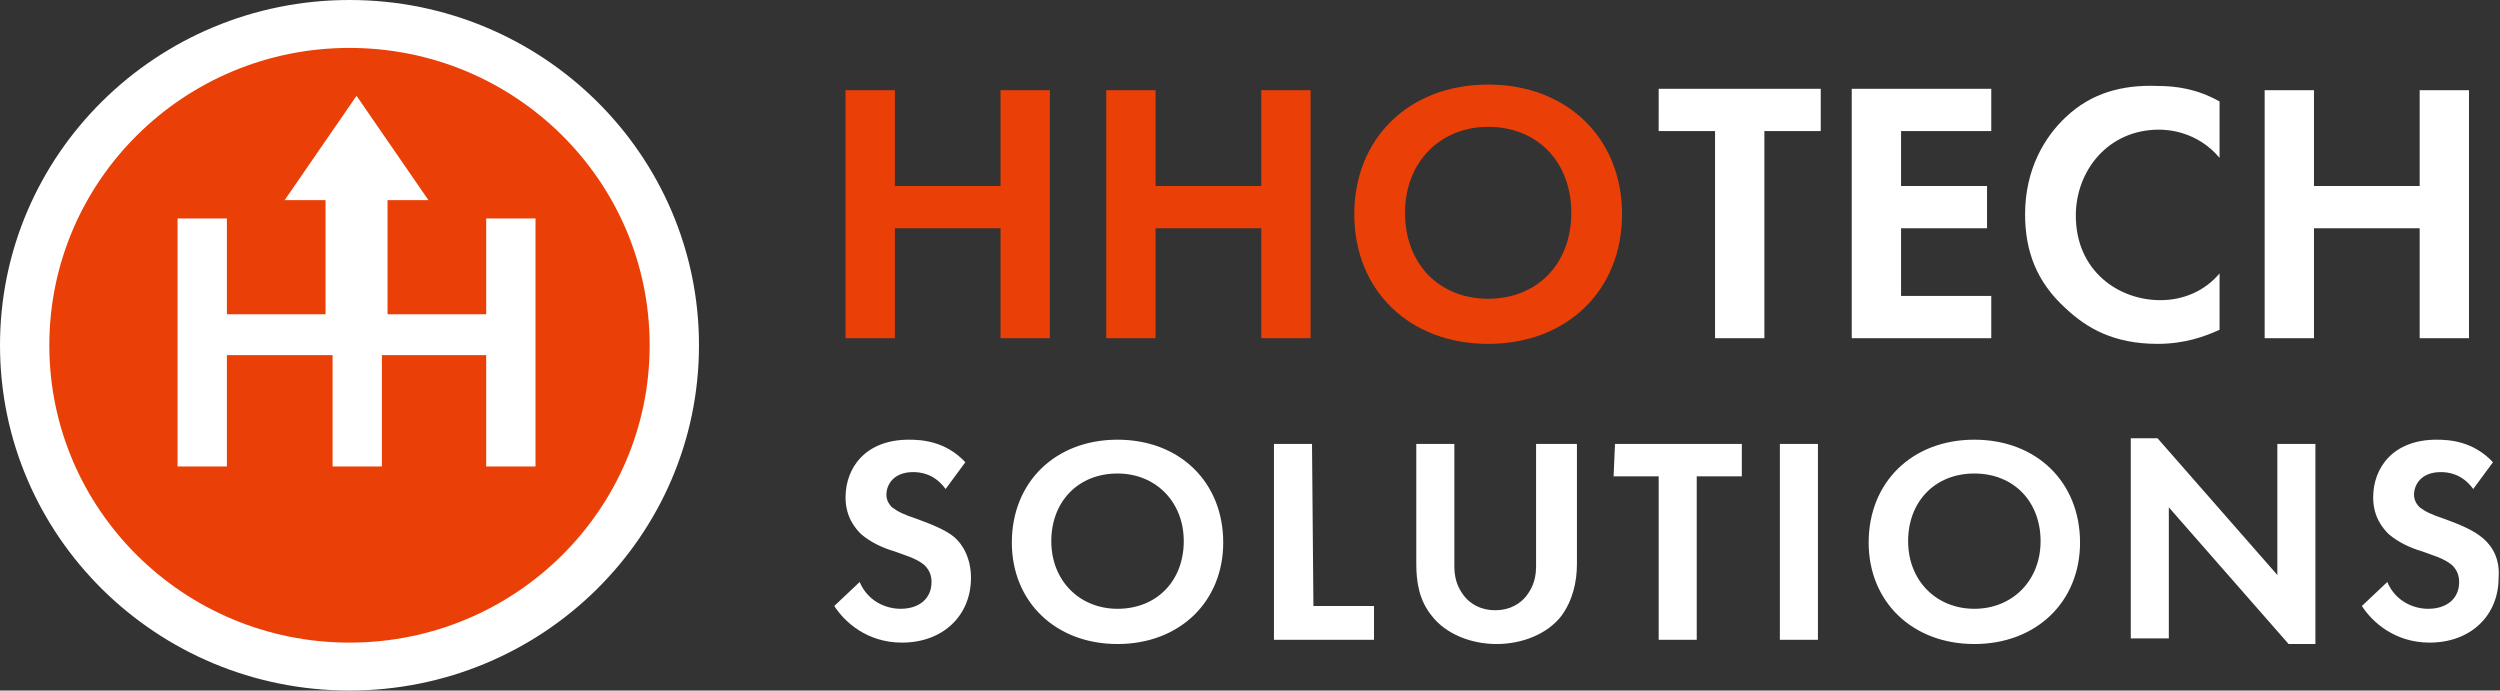 <?xml version="1.0" encoding="utf-8"?>
<!-- Generator: Adobe Illustrator 21.1.0, SVG Export Plug-In . SVG Version: 6.00 Build 0)  -->
<svg version="1.1" id="ID_1_" xmlns="http://www.w3.org/2000/svg" xmlns:xlink="http://www.w3.org/1999/xlink" x="0px" y="0px"
	 viewBox="0 0 177.4 49" style="enable-background:new 0 0 177.4 49;" xml:space="preserve">
<rect x="0" y="0" width="177.4" height="49" fill="#333333" stroke="none"/>
<style type="text/css">
	.st0{fill:#EA4007;}
	.st1{fill:#FFFFFF;}
</style>
<g id="HHO">
	<g>
		<path class="st0" d="M71,13.2h-7.5V6.4H60V24h3.5v-7.8H71V24h3.5V6.4H71V13.2z M89.5,13.2H82V6.4h-3.5V24H82v-7.8h7.5V24h3.5V6.4
			h-3.5V13.2z M105.6,6c-5.6,0-9.5,3.8-9.5,9.2s3.9,9.2,9.5,9.2c5.6,0,9.5-3.8,9.5-9.2C115.1,9.8,111.2,6,105.6,6z M105.6,21.2
			c-3.5,0-5.9-2.5-5.9-6.1s2.5-6.1,5.9-6.1c3.5,0,5.9,2.5,5.9,6.1S109.1,21.2,105.6,21.2z"/>
	</g>
</g>
<g id="Ellipse_2">
	<g>
		<ellipse class="st1" cx="24.8" cy="24.5" rx="24.8" ry="24.5"/>
	</g>
</g>
<g id="Ellipse_2_copy">
	<g>
		<ellipse class="st0" cx="24.8" cy="24.5" rx="21.3" ry="21.1"/>
	</g>
</g>
<g id="Tech">
	<g>
		<path class="st1" d="M117.7,9.3h4V24h3.5V9.3h4v-3h-11.5V9.3z M131.4,24h9.9v-3h-6.4v-4.8h6.1v-3h-6.1V9.3h6.4v-3h-9.9V24z
			 M146.6,8.3c-1.5,1.4-2.9,3.7-2.9,6.9c0,2.6,0.8,4.8,2.9,6.7c1.5,1.4,3.4,2.5,6.5,2.5c1.9,0,3.3-0.5,4.4-1v-4
			c-1,1.2-2.5,1.9-4.2,1.9c-3,0-6-2.1-6-6c0-3.2,2.3-6.1,5.9-6.1c0.6,0,2.7,0.1,4.3,2v-4c-1.6-0.9-3.1-1.1-4.4-1.1
			C150.6,6,148.4,6.6,146.6,8.3z M171.7,6.4v6.8h-7.5V6.4h-3.5V24h3.5v-7.8h7.5V24h3.5V6.4H171.7z"/>
	</g>
</g>
<g id="Solutions">
	<g>
		<path class="st1" d="M65,36.8c-0.9-0.3-1.3-0.5-1.7-0.8c-0.3-0.3-0.4-0.6-0.4-0.9c0-0.7,0.5-1.6,1.9-1.6c0.5,0,1.5,0.1,2.3,1.2
			l1.4-1.9c-1.4-1.5-3.1-1.6-4-1.6c-3.1,0-4.5,2-4.5,4.1c0,1.4,0.7,2.2,1.1,2.6c0.7,0.6,1.6,1,2.3,1.2c0.8,0.3,1.6,0.5,2.2,1
			c0.4,0.4,0.5,0.8,0.5,1.2c0,1.2-0.9,1.9-2.2,1.9c-1,0-2.3-0.5-2.9-1.9l-1.8,1.7c0.7,1.1,2.3,2.6,4.8,2.6c2.9,0,4.9-1.9,4.9-4.6
			c0-1.4-0.6-2.4-1.2-2.9C67.1,37.6,66.1,37.2,65,36.8z M79.3,31.2c-4.4,0-7.5,3-7.5,7.3c0,4.2,3.1,7.2,7.5,7.2s7.5-3,7.5-7.2
			C86.8,34.2,83.7,31.2,79.3,31.2z M79.3,43.2c-2.7,0-4.7-2-4.7-4.8c0-2.8,1.9-4.8,4.7-4.8c2.7,0,4.7,2,4.7,4.8S82.1,43.2,79.3,43.2
			z M93.1,31.5h-2.7v13.9h7.1V43h-4.3L93.1,31.5L93.1,31.5z M109,40.2c0,1.1-0.4,1.7-0.7,2.1c-0.4,0.5-1.1,1-2.2,1
			c-1.1,0-1.8-0.5-2.2-1c-0.3-0.4-0.7-1-0.7-2.1v-8.7h-2.7V40c0,1.3,0.2,2.6,1.1,3.7c1,1.3,2.8,2,4.6,2c1.8,0,3.6-0.7,4.6-2
			c0.8-1.1,1.1-2.4,1.1-3.7v-8.5H109L109,40.2L109,40.2z M114.5,33.8h3.2v11.6h2.7V33.8h3.2v-2.3h-9L114.5,33.8L114.5,33.8z
			 M126.3,45.4h2.7V31.5h-2.7V45.4z M140.1,31.2c-4.4,0-7.5,3-7.5,7.3c0,4.2,3.1,7.2,7.5,7.2s7.5-3,7.5-7.2
			C147.6,34.2,144.5,31.2,140.1,31.2z M140.1,43.2c-2.7,0-4.7-2-4.7-4.8c0-2.8,1.9-4.8,4.7-4.8s4.7,2,4.7,4.8
			C144.8,41.2,142.8,43.2,140.1,43.2z M161.6,40.8l-8.5-9.7h-1.9v14.2h2.7V36l8.5,9.7h1.9V31.5h-2.7V40.8z M176.2,38.2
			c-0.7-0.6-1.7-1-2.8-1.4c-0.9-0.3-1.3-0.5-1.7-0.8c-0.3-0.3-0.4-0.6-0.4-0.9c0-0.7,0.5-1.6,1.9-1.6c0.5,0,1.5,0.1,2.3,1.2l1.4-1.9
			c-1.4-1.5-3.1-1.6-4-1.6c-3.1,0-4.5,2-4.5,4.1c0,1.4,0.7,2.2,1.1,2.6c0.7,0.6,1.6,1,2.3,1.2c0.8,0.3,1.6,0.5,2.2,1
			c0.4,0.4,0.5,0.8,0.5,1.2c0,1.2-0.9,1.9-2.2,1.9c-1,0-2.3-0.5-2.9-1.9l-1.8,1.7c0.7,1.1,2.3,2.6,4.8,2.6c2.9,0,4.9-1.9,4.9-4.6
			C177.4,39.7,176.9,38.8,176.2,38.2z"/>
	</g>
</g>
<g id="Shape_1_copy">
	<g>
		<polygon class="st1" points="34.5,15.5 34.5,22.3 27.5,22.3 27.5,14.2 30.4,14.2 25.3,6.8 20.2,14.2 23.1,14.2 23.1,22.3 
			16.1,22.3 16.1,15.5 12.6,15.5 12.6,33.1 16.1,33.1 16.1,25.2 23.6,25.2 23.6,33.1 27.1,33.1 27.1,25.2 34.5,25.2 34.5,33.1 
			38,33.1 38,15.5 		"/>
	</g>
</g>
</svg>

